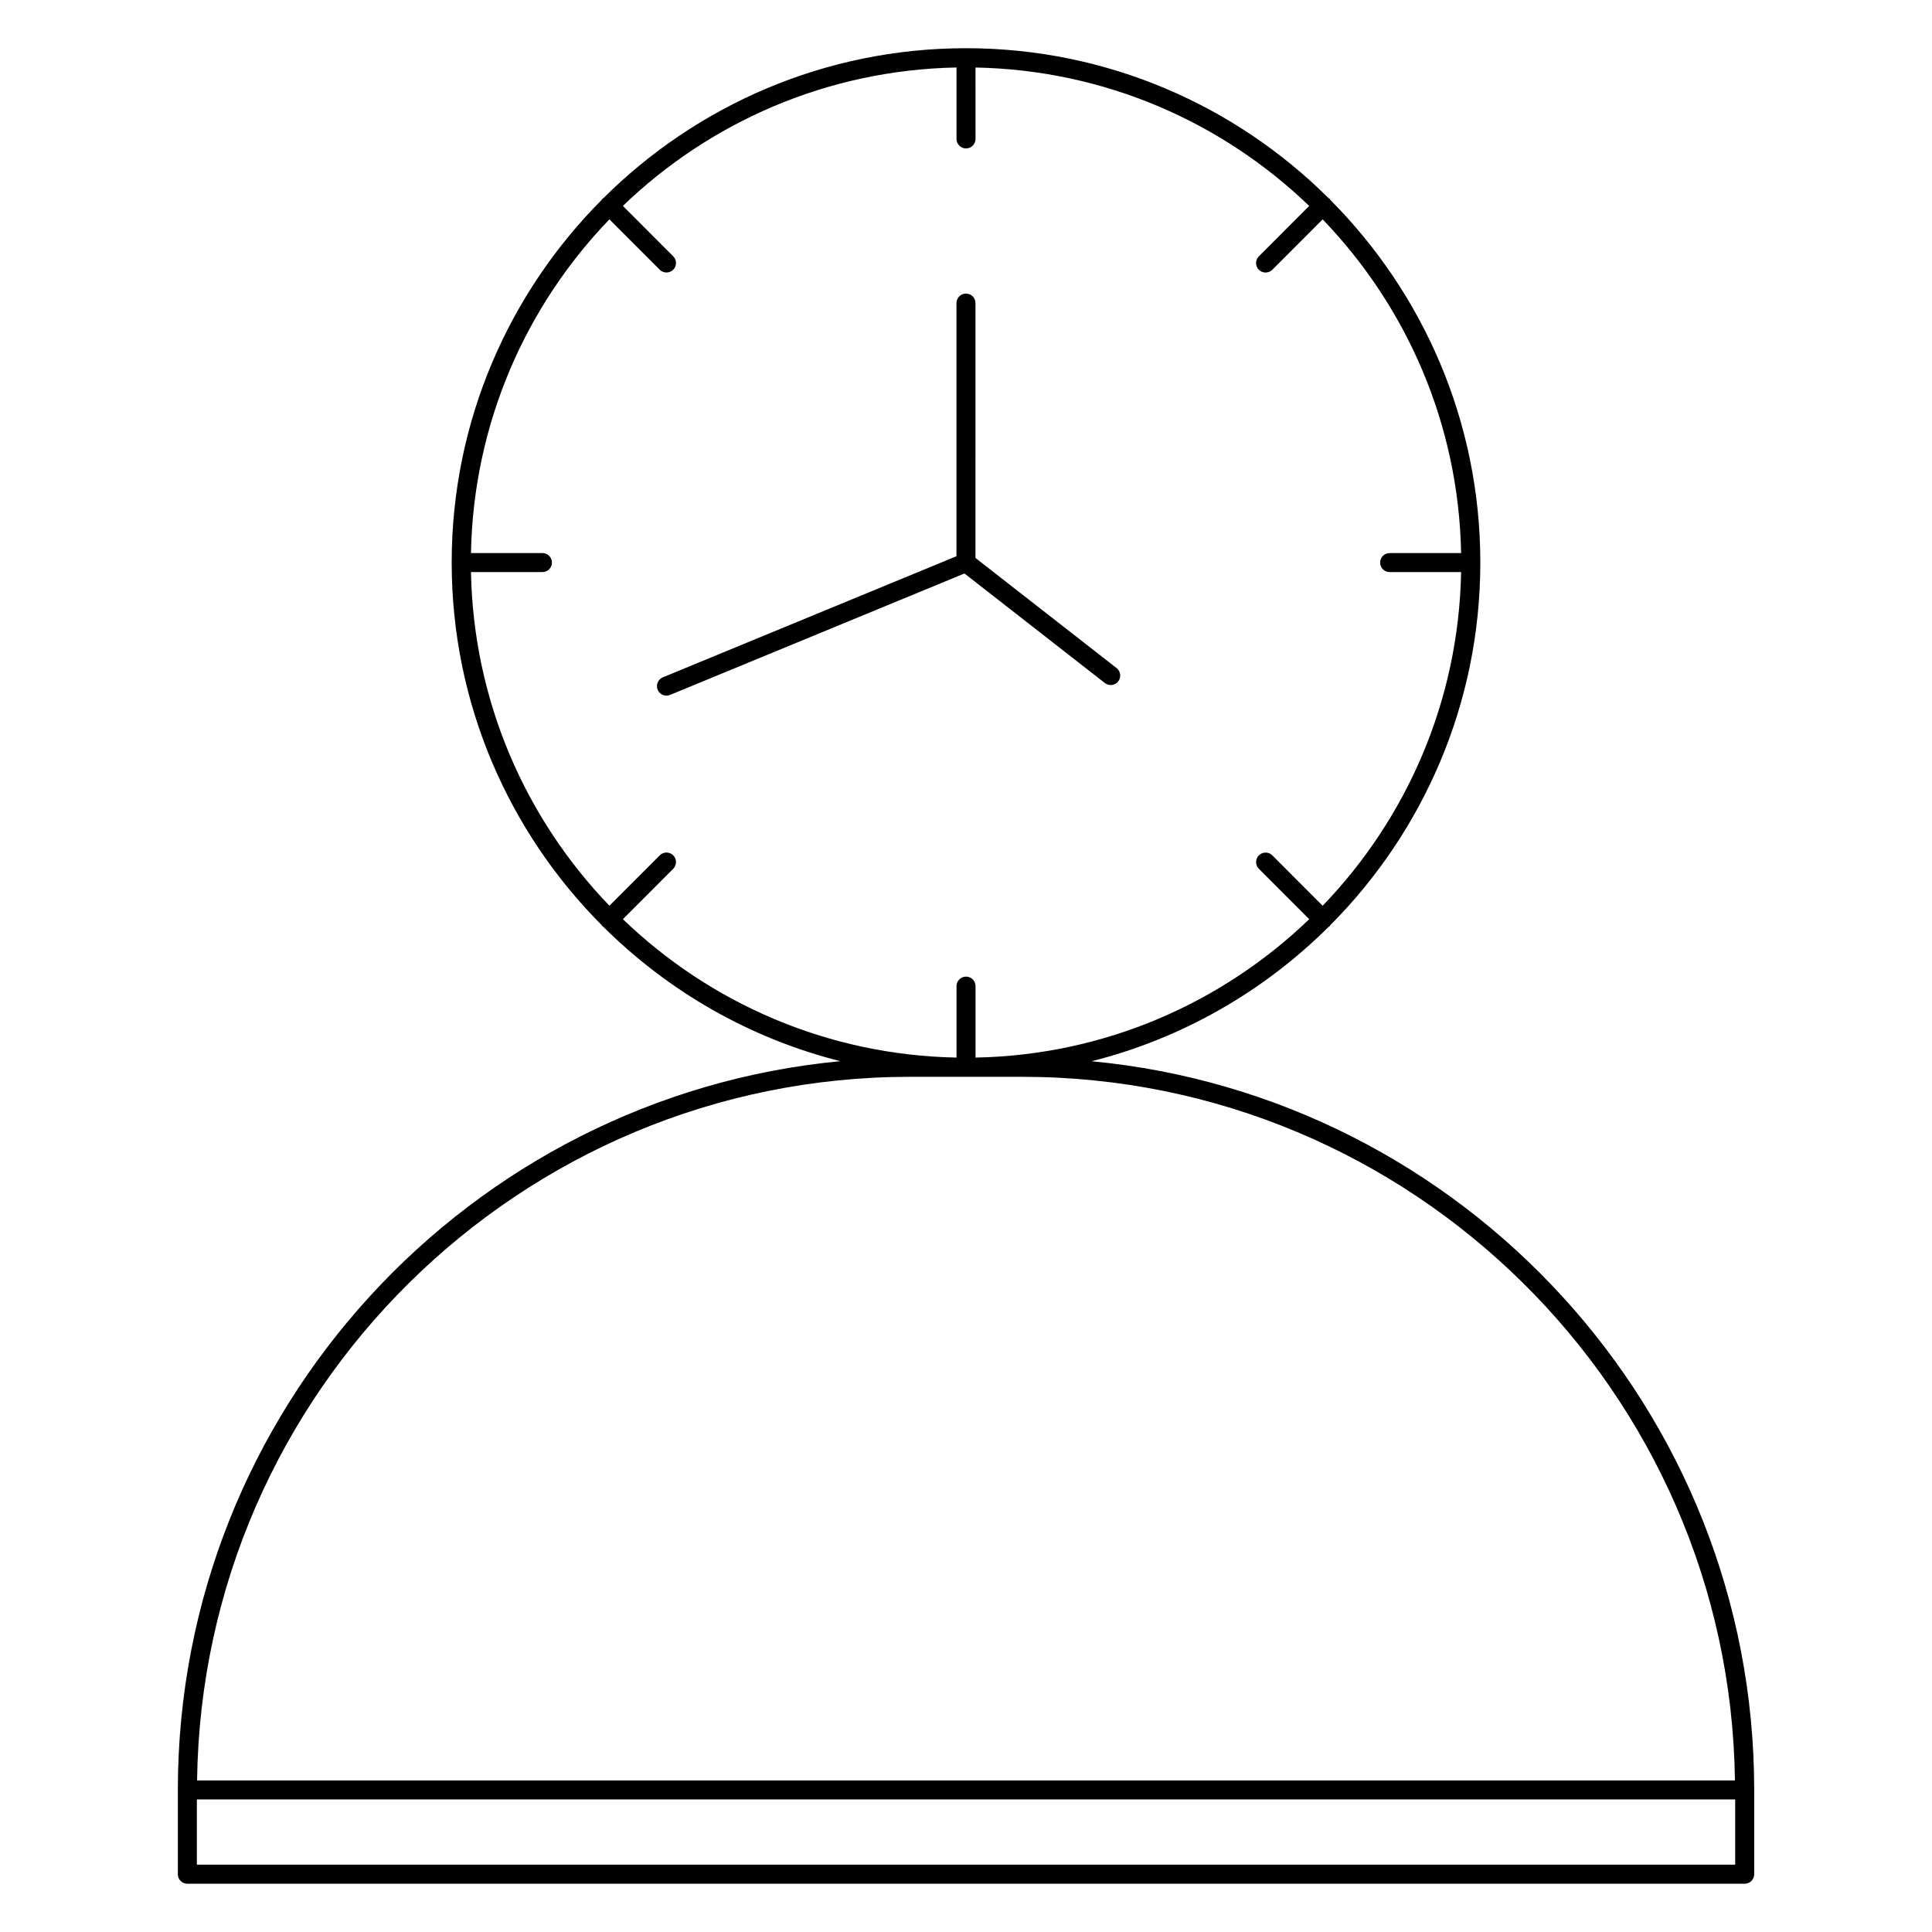 <?xml version="1.0" encoding="UTF-8"?>
<!-- Uploaded to: SVG Repo, www.svgrepo.com, Generator: SVG Repo Mixer Tools -->
<svg fill="#000000" width="800px" height="800px" version="1.1" viewBox="144 144 512 512" xmlns="http://www.w3.org/2000/svg">
 <g>
  <path d="m436.8 325.01c0.465 0.359 1.008 0.535 1.551 0.535 0.746 0 1.492-0.332 1.988-0.969 0.855-1.098 0.66-2.68-0.438-3.535l-37.395-29.176 0.004-67.539c0-1.391-1.129-2.519-2.519-2.519-1.391 0-2.519 1.129-2.519 2.519v67.078l-77.809 32.094c-1.285 0.527-1.898 2.004-1.371 3.289 0.402 0.973 1.34 1.562 2.328 1.562 0.316 0 0.645-0.059 0.957-0.191l78.016-32.18z"/>
  <path d="m433.32 425.23c24.098-6.074 45.664-18.582 62.758-35.586 0.098-0.07 0.203-0.105 0.289-0.191 0.086-0.086 0.117-0.195 0.191-0.289 24.539-24.66 39.742-58.629 39.742-96.082 0-37.465-15.199-71.434-39.746-96.098-0.07-0.098-0.105-0.203-0.188-0.289-0.082-0.086-0.191-0.121-0.289-0.191-24.668-24.539-58.633-39.73-96.086-39.73s-71.422 15.195-96.078 39.73c-0.09 0.07-0.203 0.105-0.281 0.188-0.082 0.082-0.117 0.191-0.188 0.281-24.547 24.66-39.742 58.637-39.742 96.102 0 37.457 15.195 71.43 39.742 96.086 0.07 0.09 0.105 0.195 0.188 0.281 0.082 0.086 0.191 0.117 0.281 0.188 17.094 17.004 38.656 29.512 62.758 35.59-98.344 9.352-175.54 92.387-175.54 193.14v22.328c0 1.391 1.129 2.519 2.519 2.519h412.71c1.391 0 2.519-1.129 2.519-2.519v-22.328c-0.004-100.76-77.207-183.79-175.56-193.12zm-110.91-54.559c-0.984-0.984-2.578-0.984-3.562 0l-13.348 13.352c-22.184-23.043-36.031-54.141-36.688-88.422h18.934c1.391 0 2.519-1.129 2.519-2.519 0-1.391-1.129-2.519-2.519-2.519h-18.934c0.648-34.289 14.5-65.391 36.688-88.434l13.34 13.352c0.492 0.492 1.137 0.734 1.785 0.734 0.645 0 1.289-0.246 1.785-0.734 0.984-0.984 0.984-2.578 0-3.562l-13.34-13.352c23.043-22.184 54.133-36.027 88.414-36.684v18.934c0 1.391 1.129 2.519 2.519 2.519s2.519-1.129 2.519-2.519l-0.004-18.926c34.285 0.648 65.383 14.5 88.43 36.684l-13.34 13.352c-0.984 0.984-0.984 2.578 0 3.562 0.492 0.492 1.137 0.734 1.785 0.734 0.645 0 1.289-0.246 1.785-0.734l13.34-13.352c22.188 23.051 36.043 54.145 36.691 88.434h-18.941c-1.391 0-2.519 1.129-2.519 2.519s1.129 2.519 2.519 2.519h18.941c-0.648 34.285-14.504 65.379-36.691 88.422l-13.34-13.352c-0.984-0.984-2.578-0.984-3.562 0s-0.984 2.578 0 3.562l13.34 13.352c-23.043 22.176-54.145 36.027-88.43 36.676v-18.938c0-1.391-1.129-2.519-2.519-2.519s-2.519 1.129-2.519 2.519v18.938c-34.277-0.648-65.371-14.496-88.414-36.676l13.34-13.352c0.977-0.988 0.977-2.586-0.004-3.57zm62.754 58.695h29.695c103.36 0 187.56 83.426 188.92 186.47h-407.55c1.355-103.04 85.562-186.47 188.93-186.47zm218.68 208.79h-407.67v-17.289h407.67z"/>
 </g>
</svg>